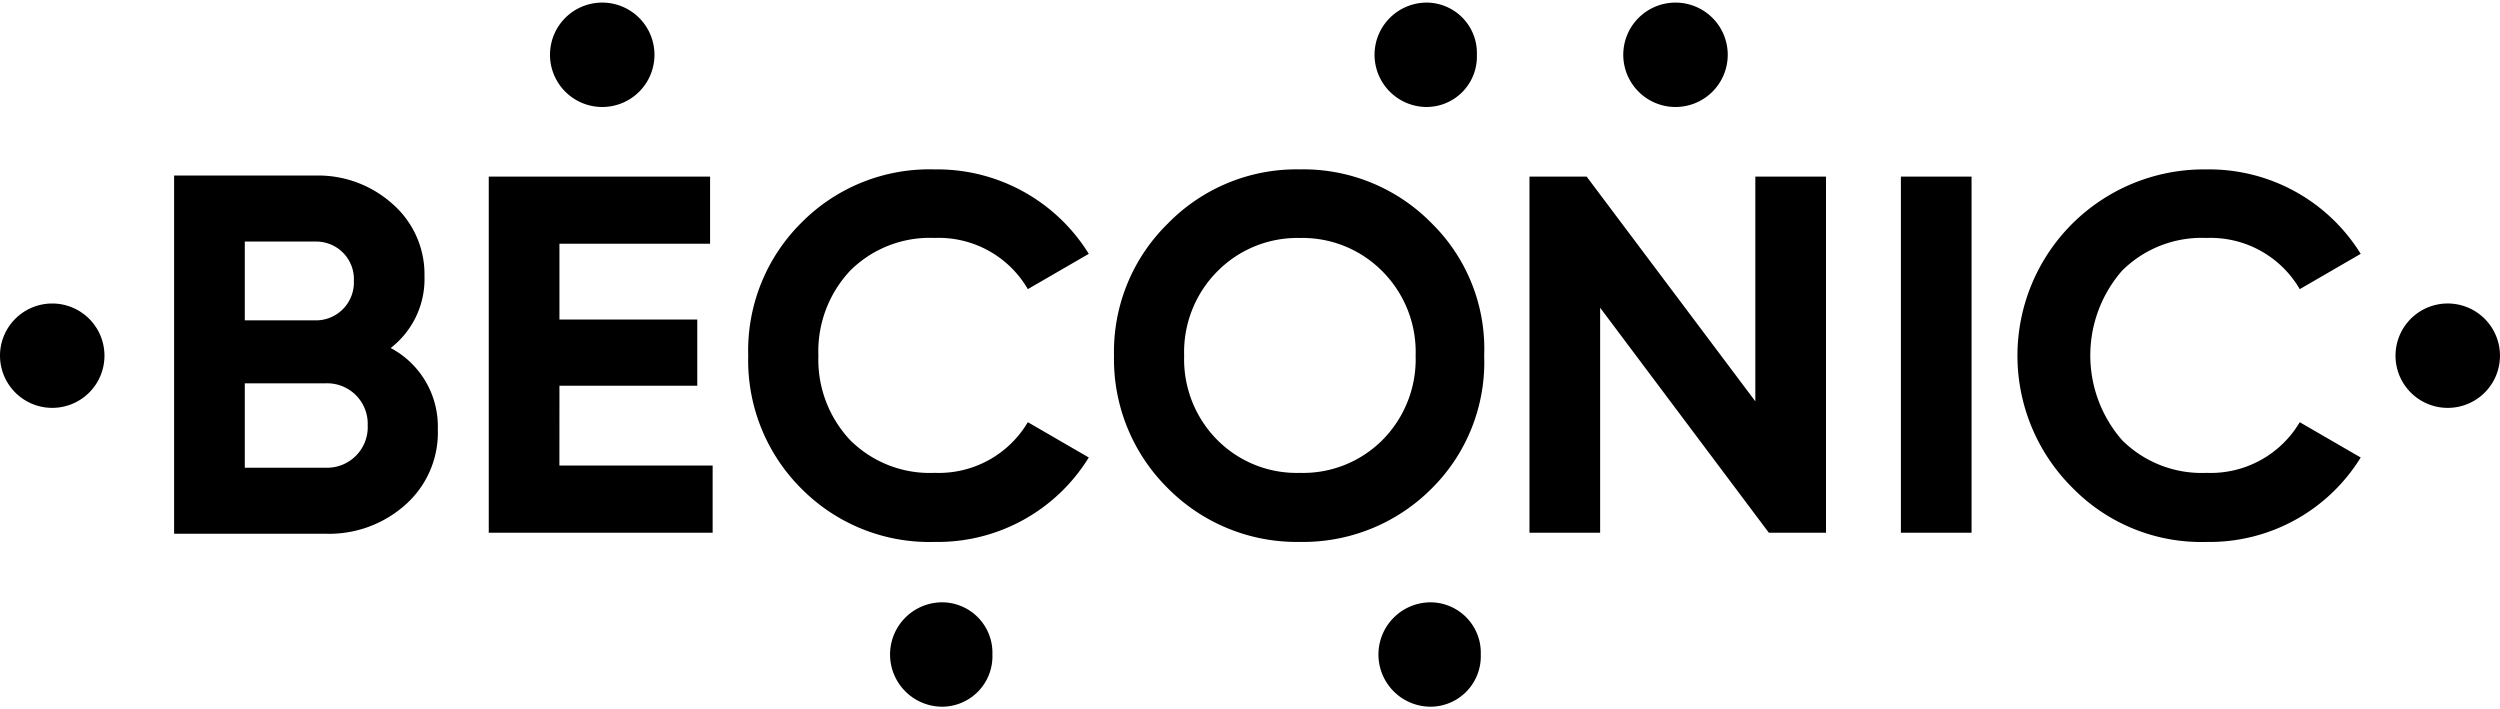 <svg xmlns="http://www.w3.org/2000/svg" width="215" height="61" viewBox="0 0 316 89" fill="none"><g clip-path="url(#clip0_4002_2359)" fill="#000"><path d="M41.234 58.794a5.141 5.141 0 004.913-3.307 5.13 5.13 0 00.33-2.063 5.115 5.115 0 00-3.202-4.932 5.124 5.124 0 00-2.041-.37H30.942v10.672h10.292zM30.942 30.206v9.96h8.933a4.802 4.802 0 004.54-3.075c.233-.607.34-1.255.315-1.905a4.753 4.753 0 00-2.951-4.626 4.763 4.763 0 00-1.904-.354h-8.933zm24.402 23.803a12.187 12.187 0 01-4.078 9.442 14.445 14.445 0 01-10.034 3.687H22.007V21.861h17.866a14.06 14.06 0 019.775 3.62 11.777 11.777 0 014.006 9.122 11.01 11.01 0 01-4.272 9.057 11.233 11.233 0 015.955 10.35M70.709 58.518h19.369v8.49H61.779V21.992h27.975v8.488H70.713v9.582h17.422v8.363H70.713l-.004 10.093zM13.205 44.631c0 1.75-.696 3.428-1.934 4.665A6.605 6.605 0 010 44.631c0-1.75.696-3.427 1.934-4.664a6.607 6.607 0 019.337-.001 6.597 6.597 0 011.934 4.665zM76.123 13.195a6.605 6.605 0 01-4.668-1.933A6.595 6.595 0 0176.123 0c1.751 0 3.43.696 4.668 1.933a6.596 6.596 0 01-4.668 11.262zM101.243 61.383a22.873 22.873 0 01-6.668-16.754 22.755 22.755 0 016.668-16.752 22.741 22.741 0 0116.894-6.792 22.524 22.524 0 0119.485 10.671l-7.703 4.463a13.018 13.018 0 00-11.782-6.47 14.246 14.246 0 00-10.679 4.14 14.892 14.892 0 00-4.014 10.738 14.848 14.848 0 004.014 10.673 14.234 14.234 0 0010.679 4.14 13.08 13.08 0 0011.782-6.403l7.703 4.461a22.423 22.423 0 01-19.485 10.674 22.756 22.756 0 01-16.894-6.792M164.307 59.444a14.162 14.162 0 0010.421-4.14 14.483 14.483 0 004.208-10.673 14.463 14.463 0 00-4.208-10.671 14.193 14.193 0 00-10.421-4.207 14.2 14.2 0 00-10.421 4.207 14.466 14.466 0 00-4.209 10.671 14.471 14.471 0 004.209 10.673 14.15 14.15 0 0010.421 4.14zm0 8.726a22.935 22.935 0 01-16.7-6.792 22.925 22.925 0 01-6.797-16.754 22.664 22.664 0 016.797-16.687 22.72 22.72 0 0116.7-6.856 22.706 22.706 0 0116.699 6.856 22.251 22.251 0 016.594 16.687 22.495 22.495 0 01-6.594 16.754 22.927 22.927 0 01-16.699 6.792zM249.205 21.992h-8.933v45.016h8.933V21.992zM262.013 61.383a23.533 23.533 0 013.646-36.45 23.578 23.578 0 0113.248-3.847 22.527 22.527 0 0111.152 2.767 22.503 22.503 0 018.333 7.905l-7.703 4.463a13.033 13.033 0 00-11.782-6.47 14.247 14.247 0 00-10.681 4.14 16.287 16.287 0 000 21.411 14.249 14.249 0 0010.681 4.14 13.08 13.08 0 0011.782-6.403l7.703 4.461a22.442 22.442 0 01-19.485 10.673 22.756 22.756 0 01-16.894-6.791M180.344 13.195a6.603 6.603 0 01-6.602-6.598c0-1.75.696-3.427 1.934-4.664A6.606 6.606 0 01180.344 0a6.39 6.39 0 014.561 1.962 6.361 6.361 0 011.772 4.635 6.373 6.373 0 01-6.333 6.598zM211.785 13.195a6.606 6.606 0 01-6.1-4.073 6.59 6.59 0 011.431-7.19 6.608 6.608 0 019.337 0 6.596 6.596 0 010 9.33 6.603 6.603 0 01-4.668 1.933zM302.793 44.631a6.598 6.598 0 017.891-6.47 6.6 6.6 0 014.812 8.995 6.6 6.6 0 01-6.1 4.072 6.603 6.603 0 01-6.1-4.072 6.59 6.59 0 01-.503-2.525zM223.583 67.01l-21.325-28.44v28.44h-8.933V21.992h7.225l21.324 28.407V21.992h8.933v45.016l-7.224.002zM180.837 75.805a6.385 6.385 0 015.918 4.1c.304.796.445 1.646.415 2.498A6.373 6.373 0 01180.837 89a6.603 6.603 0 01-6.602-6.597 6.603 6.603 0 016.602-6.597zM119.107 75.805a6.385 6.385 0 015.918 4.1c.304.796.445 1.646.415 2.498A6.373 6.373 0 01119.107 89a6.608 6.608 0 01-6.1-4.073 6.595 6.595 0 016.1-9.122z"/></g><defs><clipPath id="clip0_4002_2359"><path fill="#fff" d="M0 0h316v89H0z"/></clipPath></defs></svg>